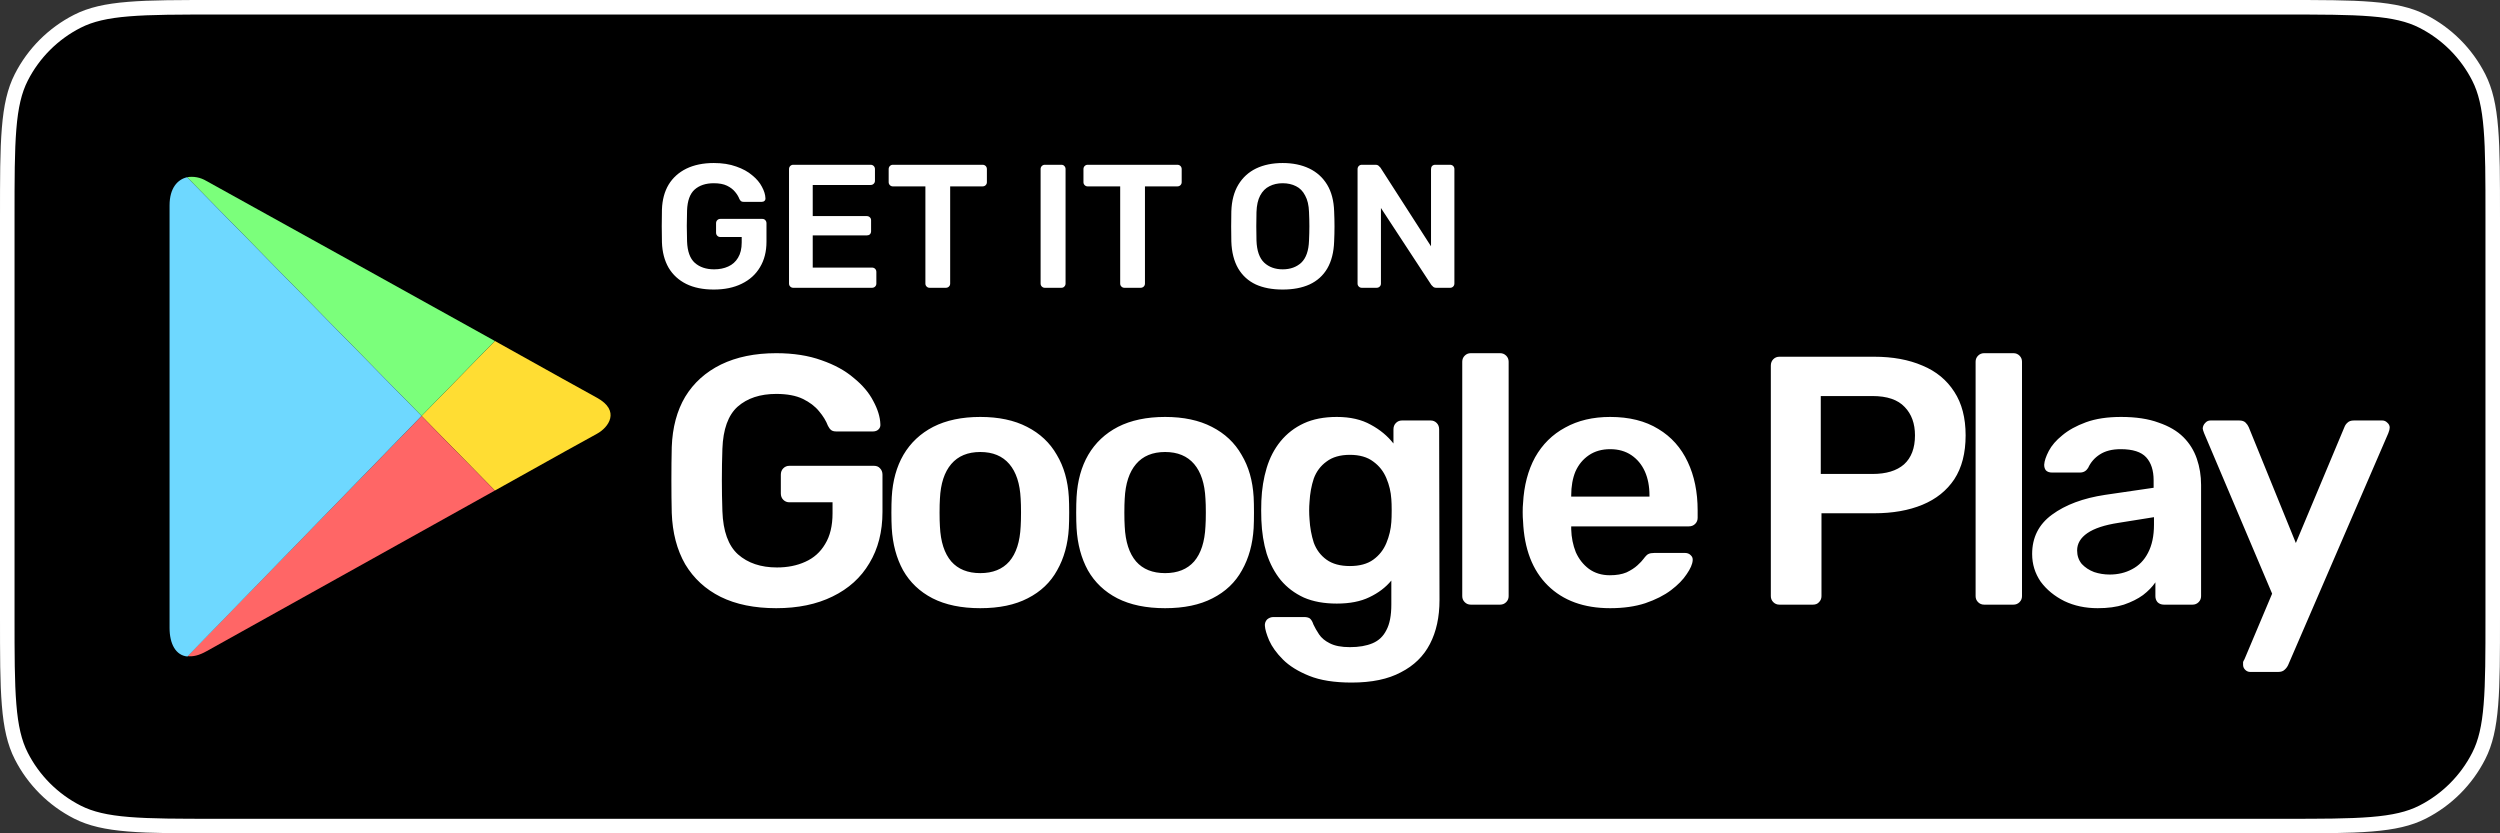 <svg width="120" height="40" viewBox="0 0 120 40" fill="none" xmlns="http://www.w3.org/2000/svg">
<rect x="0" y="0" width="120" height="40" fill="#333333" stroke="none"/>
<path d="M10.419 0.349H109.581C111.41 0.349 112.762 0.349 113.83 0.437C114.894 0.523 115.647 0.695 116.286 1.021C117.446 1.611 118.389 2.554 118.979 3.714C119.305 4.353 119.477 5.106 119.563 6.17C119.651 7.238 119.651 8.59 119.651 10.419V29.581C119.651 31.41 119.651 32.762 119.563 33.83C119.477 34.894 119.305 35.647 118.979 36.286C118.389 37.446 117.446 38.389 116.286 38.98C115.647 39.305 114.894 39.477 113.83 39.563C112.762 39.651 111.41 39.651 109.581 39.651H10.419C8.59 39.651 7.238 39.651 6.17 39.563C5.106 39.477 4.353 39.305 3.714 38.98C2.554 38.389 1.611 37.446 1.021 36.286C0.695 35.647 0.523 34.894 0.437 33.83C0.349 32.762 0.349 31.41 0.349 29.581V10.419C0.349 8.59 0.349 7.238 0.437 6.17C0.523 5.106 0.695 4.353 1.021 3.714C1.611 2.554 2.554 1.611 3.714 1.021C4.353 0.695 5.106 0.523 6.17 0.437C7.238 0.349 8.59 0.349 10.419 0.349Z" fill="black"/>
<path d="M10.419 0.349H109.581C111.41 0.349 112.762 0.349 113.83 0.437C114.894 0.523 115.647 0.695 116.286 1.021C117.446 1.611 118.389 2.554 118.979 3.714C119.305 4.353 119.477 5.106 119.563 6.17C119.651 7.238 119.651 8.59 119.651 10.419V29.581C119.651 31.41 119.651 32.762 119.563 33.83C119.477 34.894 119.305 35.647 118.979 36.286C118.389 37.446 117.446 38.389 116.286 38.98C115.647 39.305 114.894 39.477 113.83 39.563C112.762 39.651 111.41 39.651 109.581 39.651H10.419C8.59 39.651 7.238 39.651 6.17 39.563C5.106 39.477 4.353 39.305 3.714 38.98C2.554 38.389 1.611 37.446 1.021 36.286C0.695 35.647 0.523 34.894 0.437 33.83C0.349 32.762 0.349 31.41 0.349 29.581V10.419C0.349 8.59 0.349 7.238 0.437 6.17C0.523 5.106 0.695 4.353 1.021 3.714C1.611 2.554 2.554 1.611 3.714 1.021C4.353 0.695 5.106 0.523 6.17 0.437C7.238 0.349 8.59 0.349 10.419 0.349Z" stroke="white" stroke-width="0.698"/>
<path d="M23.753 23.547C26.431 22.05 28.479 20.91 28.654 20.821C29.214 20.518 29.792 19.716 28.654 19.092C28.286 18.896 26.308 17.791 23.753 16.366L20.234 19.965L23.753 23.547Z" fill="#FFDD33"/>
<path d="M20.234 19.965L8.996 31.495C9.259 31.53 9.556 31.459 9.906 31.263C10.642 30.853 18.448 26.505 23.752 23.547L20.234 19.965Z" fill="#FF6666"/>
<path d="M20.234 19.965L23.752 16.366C23.752 16.366 10.694 9.113 9.906 8.685C9.609 8.507 9.276 8.454 8.979 8.507L20.234 19.965Z" fill="#7BFF7B"/>
<path d="M20.234 19.965L8.979 8.507C8.524 8.614 8.139 9.024 8.139 9.861C8.139 11.198 8.139 29.018 8.139 30.14C8.139 30.907 8.436 31.459 8.996 31.512L20.234 19.965Z" fill="#6ED8FF"/>
<path d="M34.261 13.898C33.743 13.898 33.302 13.808 32.937 13.628C32.577 13.448 32.295 13.19 32.093 12.852C31.896 12.509 31.789 12.102 31.773 11.629C31.767 11.387 31.764 11.129 31.764 10.853C31.764 10.572 31.767 10.308 31.773 10.06C31.789 9.594 31.896 9.194 32.093 8.863C32.295 8.531 32.58 8.275 32.945 8.095C33.316 7.915 33.755 7.825 34.261 7.825C34.671 7.825 35.031 7.881 35.341 7.994C35.65 8.101 35.906 8.241 36.108 8.415C36.316 8.584 36.471 8.767 36.572 8.964C36.679 9.161 36.735 9.343 36.741 9.512C36.746 9.563 36.732 9.605 36.699 9.639C36.665 9.672 36.62 9.689 36.564 9.689H35.695C35.639 9.689 35.596 9.678 35.568 9.655C35.54 9.633 35.515 9.599 35.492 9.554C35.447 9.436 35.377 9.321 35.282 9.208C35.186 9.09 35.057 8.992 34.894 8.913C34.73 8.834 34.52 8.795 34.261 8.795C33.879 8.795 33.572 8.896 33.342 9.099C33.117 9.301 32.996 9.636 32.979 10.102C32.962 10.592 32.962 11.087 32.979 11.587C32.996 12.065 33.119 12.408 33.35 12.616C33.586 12.824 33.895 12.928 34.278 12.928C34.531 12.928 34.756 12.883 34.953 12.793C35.155 12.703 35.312 12.563 35.425 12.372C35.543 12.18 35.602 11.936 35.602 11.638V11.376H34.573C34.517 11.376 34.469 11.357 34.43 11.317C34.39 11.278 34.371 11.227 34.371 11.165V10.718C34.371 10.656 34.39 10.606 34.43 10.566C34.469 10.527 34.517 10.507 34.573 10.507H36.589C36.651 10.507 36.699 10.527 36.732 10.566C36.772 10.606 36.791 10.656 36.791 10.718V11.604C36.791 12.076 36.687 12.484 36.479 12.827C36.277 13.17 35.984 13.434 35.602 13.62C35.225 13.806 34.778 13.898 34.261 13.898ZM38.075 13.814C38.019 13.814 37.971 13.794 37.932 13.755C37.892 13.716 37.873 13.668 37.873 13.611V8.12C37.873 8.058 37.892 8.008 37.932 7.968C37.971 7.929 38.019 7.909 38.075 7.909H41.787C41.849 7.909 41.899 7.929 41.938 7.968C41.978 8.008 41.998 8.058 41.998 8.12V8.677C41.998 8.733 41.978 8.781 41.938 8.82C41.899 8.86 41.849 8.879 41.787 8.879H39.011V10.372H41.601C41.663 10.372 41.714 10.392 41.753 10.431C41.792 10.465 41.812 10.513 41.812 10.575V11.098C41.812 11.16 41.792 11.21 41.753 11.25C41.714 11.283 41.663 11.3 41.601 11.3H39.011V12.844H41.854C41.916 12.844 41.967 12.864 42.006 12.903C42.045 12.942 42.065 12.993 42.065 13.055V13.611C42.065 13.668 42.045 13.716 42.006 13.755C41.967 13.794 41.916 13.814 41.854 13.814H38.075ZM44.621 13.814C44.565 13.814 44.517 13.794 44.478 13.755C44.439 13.716 44.419 13.668 44.419 13.611V8.947H42.859C42.802 8.947 42.755 8.927 42.715 8.888C42.676 8.848 42.656 8.801 42.656 8.744V8.12C42.656 8.058 42.676 8.008 42.715 7.968C42.755 7.929 42.802 7.909 42.859 7.909H47.16C47.222 7.909 47.273 7.929 47.312 7.968C47.352 8.008 47.371 8.058 47.371 8.12V8.744C47.371 8.801 47.352 8.848 47.312 8.888C47.273 8.927 47.222 8.947 47.16 8.947H45.608V13.611C45.608 13.668 45.589 13.716 45.549 13.755C45.51 13.794 45.459 13.814 45.398 13.814H44.621ZM50.151 13.814C50.095 13.814 50.047 13.794 50.008 13.755C49.969 13.716 49.949 13.668 49.949 13.611V8.112C49.949 8.056 49.969 8.008 50.008 7.968C50.047 7.929 50.095 7.909 50.151 7.909H50.944C51.006 7.909 51.054 7.929 51.088 7.968C51.127 8.008 51.147 8.056 51.147 8.112V13.611C51.147 13.668 51.127 13.716 51.088 13.755C51.054 13.794 51.006 13.814 50.944 13.814H50.151ZM53.971 13.814C53.915 13.814 53.867 13.794 53.828 13.755C53.788 13.716 53.769 13.668 53.769 13.611V8.947H52.208C52.152 8.947 52.104 8.927 52.065 8.888C52.025 8.848 52.006 8.801 52.006 8.744V8.12C52.006 8.058 52.025 8.008 52.065 7.968C52.104 7.929 52.152 7.909 52.208 7.909H56.51C56.572 7.909 56.623 7.929 56.662 7.968C56.701 8.008 56.721 8.058 56.721 8.12V8.744C56.721 8.801 56.701 8.848 56.662 8.888C56.623 8.927 56.572 8.947 56.51 8.947H54.958V13.611C54.958 13.668 54.938 13.716 54.899 13.755C54.859 13.794 54.809 13.814 54.747 13.814H53.971ZM61.568 13.898C61.067 13.898 60.637 13.817 60.277 13.654C59.917 13.485 59.636 13.229 59.433 12.886C59.231 12.537 59.121 12.104 59.104 11.587C59.099 11.345 59.096 11.106 59.096 10.87C59.096 10.634 59.099 10.392 59.104 10.145C59.121 9.633 59.234 9.206 59.442 8.863C59.65 8.52 59.934 8.261 60.294 8.086C60.659 7.912 61.084 7.825 61.568 7.825C62.051 7.825 62.476 7.912 62.841 8.086C63.207 8.261 63.493 8.52 63.702 8.863C63.91 9.206 64.022 9.633 64.039 10.145C64.05 10.392 64.056 10.634 64.056 10.87C64.056 11.106 64.05 11.345 64.039 11.587C64.022 12.104 63.912 12.537 63.71 12.886C63.508 13.229 63.224 13.485 62.858 13.654C62.498 13.817 62.068 13.898 61.568 13.898ZM61.568 12.928C61.933 12.928 62.231 12.821 62.462 12.608C62.692 12.388 62.816 12.034 62.833 11.545C62.844 11.297 62.85 11.07 62.85 10.862C62.85 10.648 62.844 10.42 62.833 10.178C62.822 9.852 62.76 9.588 62.647 9.386C62.54 9.177 62.394 9.028 62.209 8.938C62.023 8.843 61.809 8.795 61.568 8.795C61.331 8.795 61.12 8.843 60.935 8.938C60.749 9.028 60.6 9.177 60.488 9.386C60.381 9.588 60.322 9.852 60.311 10.178C60.305 10.42 60.302 10.648 60.302 10.862C60.302 11.07 60.305 11.297 60.311 11.545C60.328 12.034 60.451 12.388 60.682 12.608C60.912 12.821 61.208 12.928 61.568 12.928ZM65.366 13.814C65.31 13.814 65.262 13.794 65.222 13.755C65.183 13.716 65.163 13.668 65.163 13.611V8.12C65.163 8.058 65.183 8.008 65.222 7.968C65.262 7.929 65.31 7.909 65.366 7.909H66.015C66.094 7.909 66.15 7.929 66.184 7.968C66.224 8.002 66.249 8.027 66.26 8.044L68.689 11.823V8.12C68.689 8.058 68.706 8.008 68.74 7.968C68.779 7.929 68.83 7.909 68.892 7.909H69.6C69.662 7.909 69.713 7.929 69.752 7.968C69.792 8.008 69.811 8.058 69.811 8.12V13.603C69.811 13.665 69.792 13.716 69.752 13.755C69.713 13.794 69.665 13.814 69.609 13.814H68.951C68.872 13.814 68.816 13.794 68.782 13.755C68.748 13.716 68.723 13.69 68.706 13.679L66.285 9.984V13.611C66.285 13.668 66.266 13.716 66.226 13.755C66.187 13.794 66.136 13.814 66.075 13.814H65.366Z" fill="white"/>
<path d="M37.259 29.193C36.216 29.193 35.326 29.012 34.59 28.649C33.864 28.287 33.298 27.765 32.89 27.085C32.493 26.394 32.278 25.572 32.244 24.62C32.232 24.133 32.227 23.611 32.227 23.056C32.227 22.489 32.232 21.957 32.244 21.458C32.278 20.517 32.493 19.713 32.89 19.044C33.298 18.375 33.87 17.86 34.607 17.497C35.355 17.134 36.239 16.953 37.259 16.953C38.086 16.953 38.811 17.067 39.435 17.293C40.058 17.509 40.574 17.792 40.982 18.143C41.401 18.483 41.713 18.852 41.917 19.248C42.132 19.645 42.245 20.013 42.257 20.353C42.268 20.455 42.24 20.54 42.172 20.608C42.104 20.676 42.013 20.71 41.9 20.71H40.149C40.035 20.71 39.95 20.688 39.894 20.642C39.837 20.597 39.786 20.529 39.741 20.438C39.65 20.2 39.508 19.968 39.316 19.741C39.123 19.503 38.862 19.305 38.534 19.146C38.205 18.988 37.78 18.908 37.259 18.908C36.488 18.908 35.87 19.112 35.406 19.52C34.952 19.928 34.709 20.602 34.675 21.543C34.641 22.529 34.641 23.526 34.675 24.535C34.709 25.498 34.958 26.19 35.423 26.609C35.899 27.029 36.522 27.238 37.293 27.238C37.803 27.238 38.256 27.148 38.653 26.966C39.061 26.785 39.378 26.502 39.605 26.116C39.843 25.731 39.962 25.238 39.962 24.637V24.11H37.888C37.774 24.11 37.678 24.07 37.599 23.991C37.519 23.912 37.48 23.81 37.48 23.685V22.784C37.48 22.66 37.519 22.558 37.599 22.478C37.678 22.399 37.774 22.359 37.888 22.359H41.951C42.075 22.359 42.172 22.399 42.24 22.478C42.319 22.558 42.359 22.66 42.359 22.784V24.569C42.359 25.521 42.149 26.343 41.73 27.034C41.322 27.726 40.732 28.258 39.962 28.632C39.202 29.006 38.301 29.193 37.259 29.193ZM47.054 29.193C46.147 29.193 45.382 29.035 44.759 28.717C44.147 28.4 43.677 27.952 43.348 27.374C43.031 26.796 42.849 26.122 42.804 25.351C42.793 25.147 42.787 24.898 42.787 24.603C42.787 24.308 42.793 24.059 42.804 23.855C42.849 23.073 43.036 22.399 43.365 21.832C43.705 21.254 44.181 20.806 44.793 20.489C45.416 20.172 46.17 20.013 47.054 20.013C47.938 20.013 48.686 20.172 49.298 20.489C49.921 20.806 50.397 21.254 50.726 21.832C51.066 22.399 51.259 23.073 51.304 23.855C51.315 24.059 51.321 24.308 51.321 24.603C51.321 24.898 51.315 25.147 51.304 25.351C51.259 26.122 51.072 26.796 50.743 27.374C50.426 27.952 49.955 28.4 49.332 28.717C48.72 29.035 47.961 29.193 47.054 29.193ZM47.054 27.51C47.655 27.51 48.119 27.323 48.448 26.949C48.777 26.564 48.958 26.003 48.992 25.266C49.003 25.096 49.009 24.875 49.009 24.603C49.009 24.331 49.003 24.11 48.992 23.94C48.958 23.215 48.777 22.66 48.448 22.274C48.119 21.889 47.655 21.696 47.054 21.696C46.453 21.696 45.989 21.889 45.66 22.274C45.331 22.66 45.15 23.215 45.116 23.94C45.105 24.11 45.099 24.331 45.099 24.603C45.099 24.875 45.105 25.096 45.116 25.266C45.15 26.003 45.331 26.564 45.66 26.949C45.989 27.323 46.453 27.51 47.054 27.51ZM55.925 29.193C55.018 29.193 54.253 29.035 53.63 28.717C53.017 28.4 52.547 27.952 52.218 27.374C51.901 26.796 51.72 26.122 51.675 25.351C51.663 25.147 51.657 24.898 51.657 24.603C51.657 24.308 51.663 24.059 51.675 23.855C51.72 23.073 51.907 22.399 52.236 21.832C52.575 21.254 53.051 20.806 53.663 20.489C54.287 20.172 55.041 20.013 55.925 20.013C56.809 20.013 57.556 20.172 58.169 20.489C58.792 20.806 59.268 21.254 59.596 21.832C59.937 22.399 60.129 23.073 60.175 23.855C60.186 24.059 60.191 24.308 60.191 24.603C60.191 24.898 60.186 25.147 60.175 25.351C60.129 26.122 59.942 26.796 59.614 27.374C59.296 27.952 58.826 28.4 58.203 28.717C57.59 29.035 56.831 29.193 55.925 29.193ZM55.925 27.51C56.525 27.51 56.99 27.323 57.319 26.949C57.647 26.564 57.828 26.003 57.862 25.266C57.874 25.096 57.88 24.875 57.88 24.603C57.88 24.331 57.874 24.11 57.862 23.94C57.828 23.215 57.647 22.66 57.319 22.274C56.99 21.889 56.525 21.696 55.925 21.696C55.324 21.696 54.859 21.889 54.531 22.274C54.202 22.66 54.02 23.215 53.986 23.94C53.975 24.11 53.969 24.331 53.969 24.603C53.969 24.875 53.975 25.096 53.986 25.266C54.02 26.003 54.202 26.564 54.531 26.949C54.859 27.323 55.324 27.51 55.925 27.51ZM64.88 32.763C64.053 32.763 63.373 32.656 62.84 32.44C62.307 32.225 61.888 31.964 61.582 31.658C61.276 31.352 61.055 31.046 60.919 30.74C60.794 30.445 60.726 30.213 60.715 30.043C60.704 29.93 60.738 29.828 60.817 29.737C60.908 29.658 61.01 29.618 61.123 29.618H62.602C62.715 29.618 62.806 29.641 62.874 29.686C62.942 29.743 62.999 29.839 63.044 29.975C63.112 30.122 63.203 30.281 63.316 30.451C63.429 30.621 63.599 30.763 63.826 30.876C64.064 31.001 64.387 31.063 64.795 31.063C65.226 31.063 65.588 31.001 65.883 30.876C66.178 30.752 66.399 30.542 66.546 30.247C66.705 29.953 66.784 29.544 66.784 29.023V27.867C66.512 28.196 66.161 28.462 65.73 28.666C65.311 28.87 64.789 28.972 64.166 28.972C63.554 28.972 63.027 28.876 62.585 28.683C62.143 28.479 61.775 28.201 61.48 27.85C61.185 27.488 60.959 27.062 60.8 26.575C60.653 26.088 60.568 25.549 60.545 24.96C60.534 24.654 60.534 24.348 60.545 24.042C60.568 23.476 60.653 22.948 60.8 22.461C60.947 21.974 61.168 21.549 61.463 21.186C61.769 20.812 62.143 20.523 62.585 20.319C63.027 20.115 63.554 20.013 64.166 20.013C64.812 20.013 65.356 20.138 65.798 20.387C66.24 20.625 66.603 20.925 66.886 21.288V20.608C66.886 20.483 66.926 20.381 67.005 20.302C67.084 20.223 67.181 20.183 67.294 20.183H68.671C68.784 20.183 68.881 20.223 68.96 20.302C69.039 20.381 69.079 20.483 69.079 20.608L69.096 28.802C69.096 29.618 68.943 30.321 68.637 30.91C68.331 31.5 67.866 31.953 67.243 32.27C66.631 32.599 65.843 32.763 64.88 32.763ZM64.795 27.17C65.26 27.17 65.634 27.068 65.917 26.864C66.2 26.66 66.41 26.394 66.546 26.065C66.682 25.736 66.761 25.402 66.784 25.062C66.795 24.915 66.801 24.728 66.801 24.501C66.801 24.274 66.795 24.093 66.784 23.957C66.761 23.606 66.682 23.271 66.546 22.954C66.41 22.625 66.2 22.359 65.917 22.155C65.634 21.94 65.26 21.832 64.795 21.832C64.33 21.832 63.956 21.94 63.673 22.155C63.39 22.359 63.186 22.631 63.061 22.971C62.948 23.311 62.88 23.685 62.857 24.093C62.834 24.365 62.834 24.643 62.857 24.926C62.88 25.323 62.948 25.697 63.061 26.048C63.186 26.388 63.39 26.66 63.673 26.864C63.956 27.068 64.33 27.17 64.795 27.17ZM70.596 29.023C70.482 29.023 70.386 28.983 70.307 28.904C70.227 28.825 70.188 28.729 70.188 28.615V17.361C70.188 17.248 70.227 17.151 70.307 17.072C70.386 16.993 70.482 16.953 70.596 16.953H72.007C72.12 16.953 72.216 16.993 72.296 17.072C72.375 17.151 72.415 17.248 72.415 17.361V28.615C72.415 28.729 72.375 28.825 72.296 28.904C72.216 28.983 72.12 29.023 72.007 29.023H70.596ZM77.288 29.193C76.03 29.193 75.032 28.831 74.296 28.105C73.559 27.38 73.162 26.349 73.106 25.011C73.094 24.898 73.089 24.756 73.089 24.586C73.089 24.405 73.094 24.263 73.106 24.161C73.151 23.311 73.344 22.575 73.684 21.951C74.035 21.328 74.517 20.852 75.129 20.523C75.741 20.183 76.46 20.013 77.288 20.013C78.206 20.013 78.976 20.206 79.6 20.591C80.223 20.965 80.693 21.492 81.011 22.172C81.328 22.841 81.487 23.617 81.487 24.501V24.858C81.487 24.971 81.447 25.068 81.368 25.147C81.288 25.227 81.186 25.266 81.062 25.266H75.418C75.418 25.266 75.418 25.283 75.418 25.317C75.418 25.351 75.418 25.38 75.418 25.402C75.429 25.799 75.503 26.167 75.639 26.507C75.786 26.836 75.996 27.102 76.268 27.306C76.551 27.51 76.885 27.612 77.271 27.612C77.588 27.612 77.854 27.567 78.07 27.476C78.285 27.374 78.461 27.261 78.597 27.136C78.733 27.012 78.829 26.91 78.886 26.83C78.988 26.694 79.067 26.615 79.124 26.592C79.192 26.558 79.288 26.541 79.413 26.541H80.875C80.988 26.541 81.079 26.575 81.147 26.643C81.226 26.711 81.26 26.796 81.249 26.898C81.237 27.079 81.141 27.3 80.96 27.561C80.79 27.822 80.54 28.077 80.212 28.326C79.883 28.576 79.469 28.785 78.971 28.955C78.483 29.114 77.922 29.193 77.288 29.193ZM75.418 23.838H79.175V23.787C79.175 23.345 79.101 22.96 78.954 22.631C78.806 22.302 78.591 22.042 78.308 21.849C78.024 21.657 77.684 21.56 77.288 21.56C76.891 21.56 76.551 21.657 76.268 21.849C75.984 22.042 75.769 22.302 75.622 22.631C75.486 22.96 75.418 23.345 75.418 23.787V23.838ZM85.408 29.023C85.295 29.023 85.198 28.983 85.119 28.904C85.04 28.825 85 28.729 85 28.615V17.548C85 17.424 85.04 17.322 85.119 17.242C85.198 17.163 85.295 17.123 85.408 17.123H89.964C90.848 17.123 91.619 17.265 92.276 17.548C92.933 17.82 93.443 18.239 93.806 18.806C94.169 19.361 94.35 20.058 94.35 20.897C94.35 21.747 94.169 22.45 93.806 23.005C93.443 23.549 92.933 23.957 92.276 24.229C91.619 24.501 90.848 24.637 89.964 24.637H87.431V28.615C87.431 28.729 87.391 28.825 87.312 28.904C87.244 28.983 87.148 29.023 87.023 29.023H85.408ZM87.397 22.75H89.879C90.536 22.75 91.041 22.597 91.392 22.291C91.743 21.974 91.919 21.509 91.919 20.897C91.919 20.331 91.755 19.877 91.426 19.537C91.097 19.186 90.582 19.01 89.879 19.01H87.397V22.75ZM95.237 29.023C95.124 29.023 95.027 28.983 94.948 28.904C94.869 28.825 94.829 28.729 94.829 28.615V17.361C94.829 17.248 94.869 17.151 94.948 17.072C95.027 16.993 95.124 16.953 95.237 16.953H96.648C96.761 16.953 96.858 16.993 96.937 17.072C97.016 17.151 97.056 17.248 97.056 17.361V28.615C97.056 28.729 97.016 28.825 96.937 28.904C96.858 28.983 96.761 29.023 96.648 29.023H95.237ZM100.688 29.193C100.099 29.193 99.566 29.08 99.09 28.853C98.614 28.615 98.234 28.303 97.951 27.918C97.679 27.521 97.543 27.079 97.543 26.592C97.543 25.799 97.86 25.17 98.495 24.705C99.141 24.229 99.991 23.912 101.045 23.753L103.374 23.413V23.056C103.374 22.58 103.255 22.212 103.017 21.951C102.779 21.691 102.371 21.56 101.793 21.56C101.385 21.56 101.051 21.645 100.79 21.815C100.541 21.974 100.354 22.189 100.229 22.461C100.138 22.608 100.008 22.682 99.838 22.682H98.495C98.37 22.682 98.274 22.648 98.206 22.58C98.149 22.512 98.121 22.422 98.121 22.308C98.132 22.127 98.206 21.906 98.342 21.645C98.478 21.384 98.693 21.135 98.988 20.897C99.283 20.648 99.662 20.438 100.127 20.268C100.592 20.098 101.153 20.013 101.81 20.013C102.524 20.013 103.125 20.104 103.612 20.285C104.111 20.455 104.507 20.688 104.802 20.982C105.097 21.277 105.312 21.622 105.448 22.019C105.584 22.416 105.652 22.835 105.652 23.277V28.615C105.652 28.729 105.612 28.825 105.533 28.904C105.454 28.983 105.357 29.023 105.244 29.023H103.867C103.742 29.023 103.64 28.983 103.561 28.904C103.493 28.825 103.459 28.729 103.459 28.615V27.952C103.312 28.168 103.113 28.372 102.864 28.564C102.615 28.745 102.309 28.898 101.946 29.023C101.595 29.137 101.175 29.193 100.688 29.193ZM101.266 27.578C101.663 27.578 102.02 27.493 102.337 27.323C102.666 27.153 102.921 26.892 103.102 26.541C103.295 26.178 103.391 25.725 103.391 25.181V24.824L101.691 25.096C101.022 25.198 100.524 25.363 100.195 25.589C99.866 25.816 99.702 26.093 99.702 26.422C99.702 26.672 99.776 26.887 99.923 27.068C100.082 27.238 100.28 27.369 100.518 27.459C100.756 27.538 101.005 27.578 101.266 27.578ZM108.008 32.253C107.918 32.253 107.838 32.219 107.77 32.151C107.702 32.083 107.668 32.004 107.668 31.913C107.668 31.868 107.668 31.823 107.668 31.777C107.68 31.743 107.702 31.698 107.736 31.641L109.062 28.496L105.798 20.795C105.753 20.682 105.73 20.602 105.73 20.557C105.742 20.455 105.781 20.37 105.849 20.302C105.917 20.223 106.002 20.183 106.104 20.183H107.481C107.617 20.183 107.719 20.217 107.787 20.285C107.855 20.353 107.906 20.427 107.94 20.506L110.201 26.065L112.53 20.506C112.564 20.416 112.615 20.342 112.683 20.285C112.751 20.217 112.853 20.183 112.989 20.183H114.349C114.44 20.183 114.519 20.217 114.587 20.285C114.667 20.353 114.706 20.433 114.706 20.523C114.706 20.591 114.684 20.682 114.638 20.795L109.827 31.93C109.782 32.021 109.725 32.094 109.657 32.151C109.589 32.219 109.487 32.253 109.351 32.253H108.008Z" fill="white"/>
</svg>
